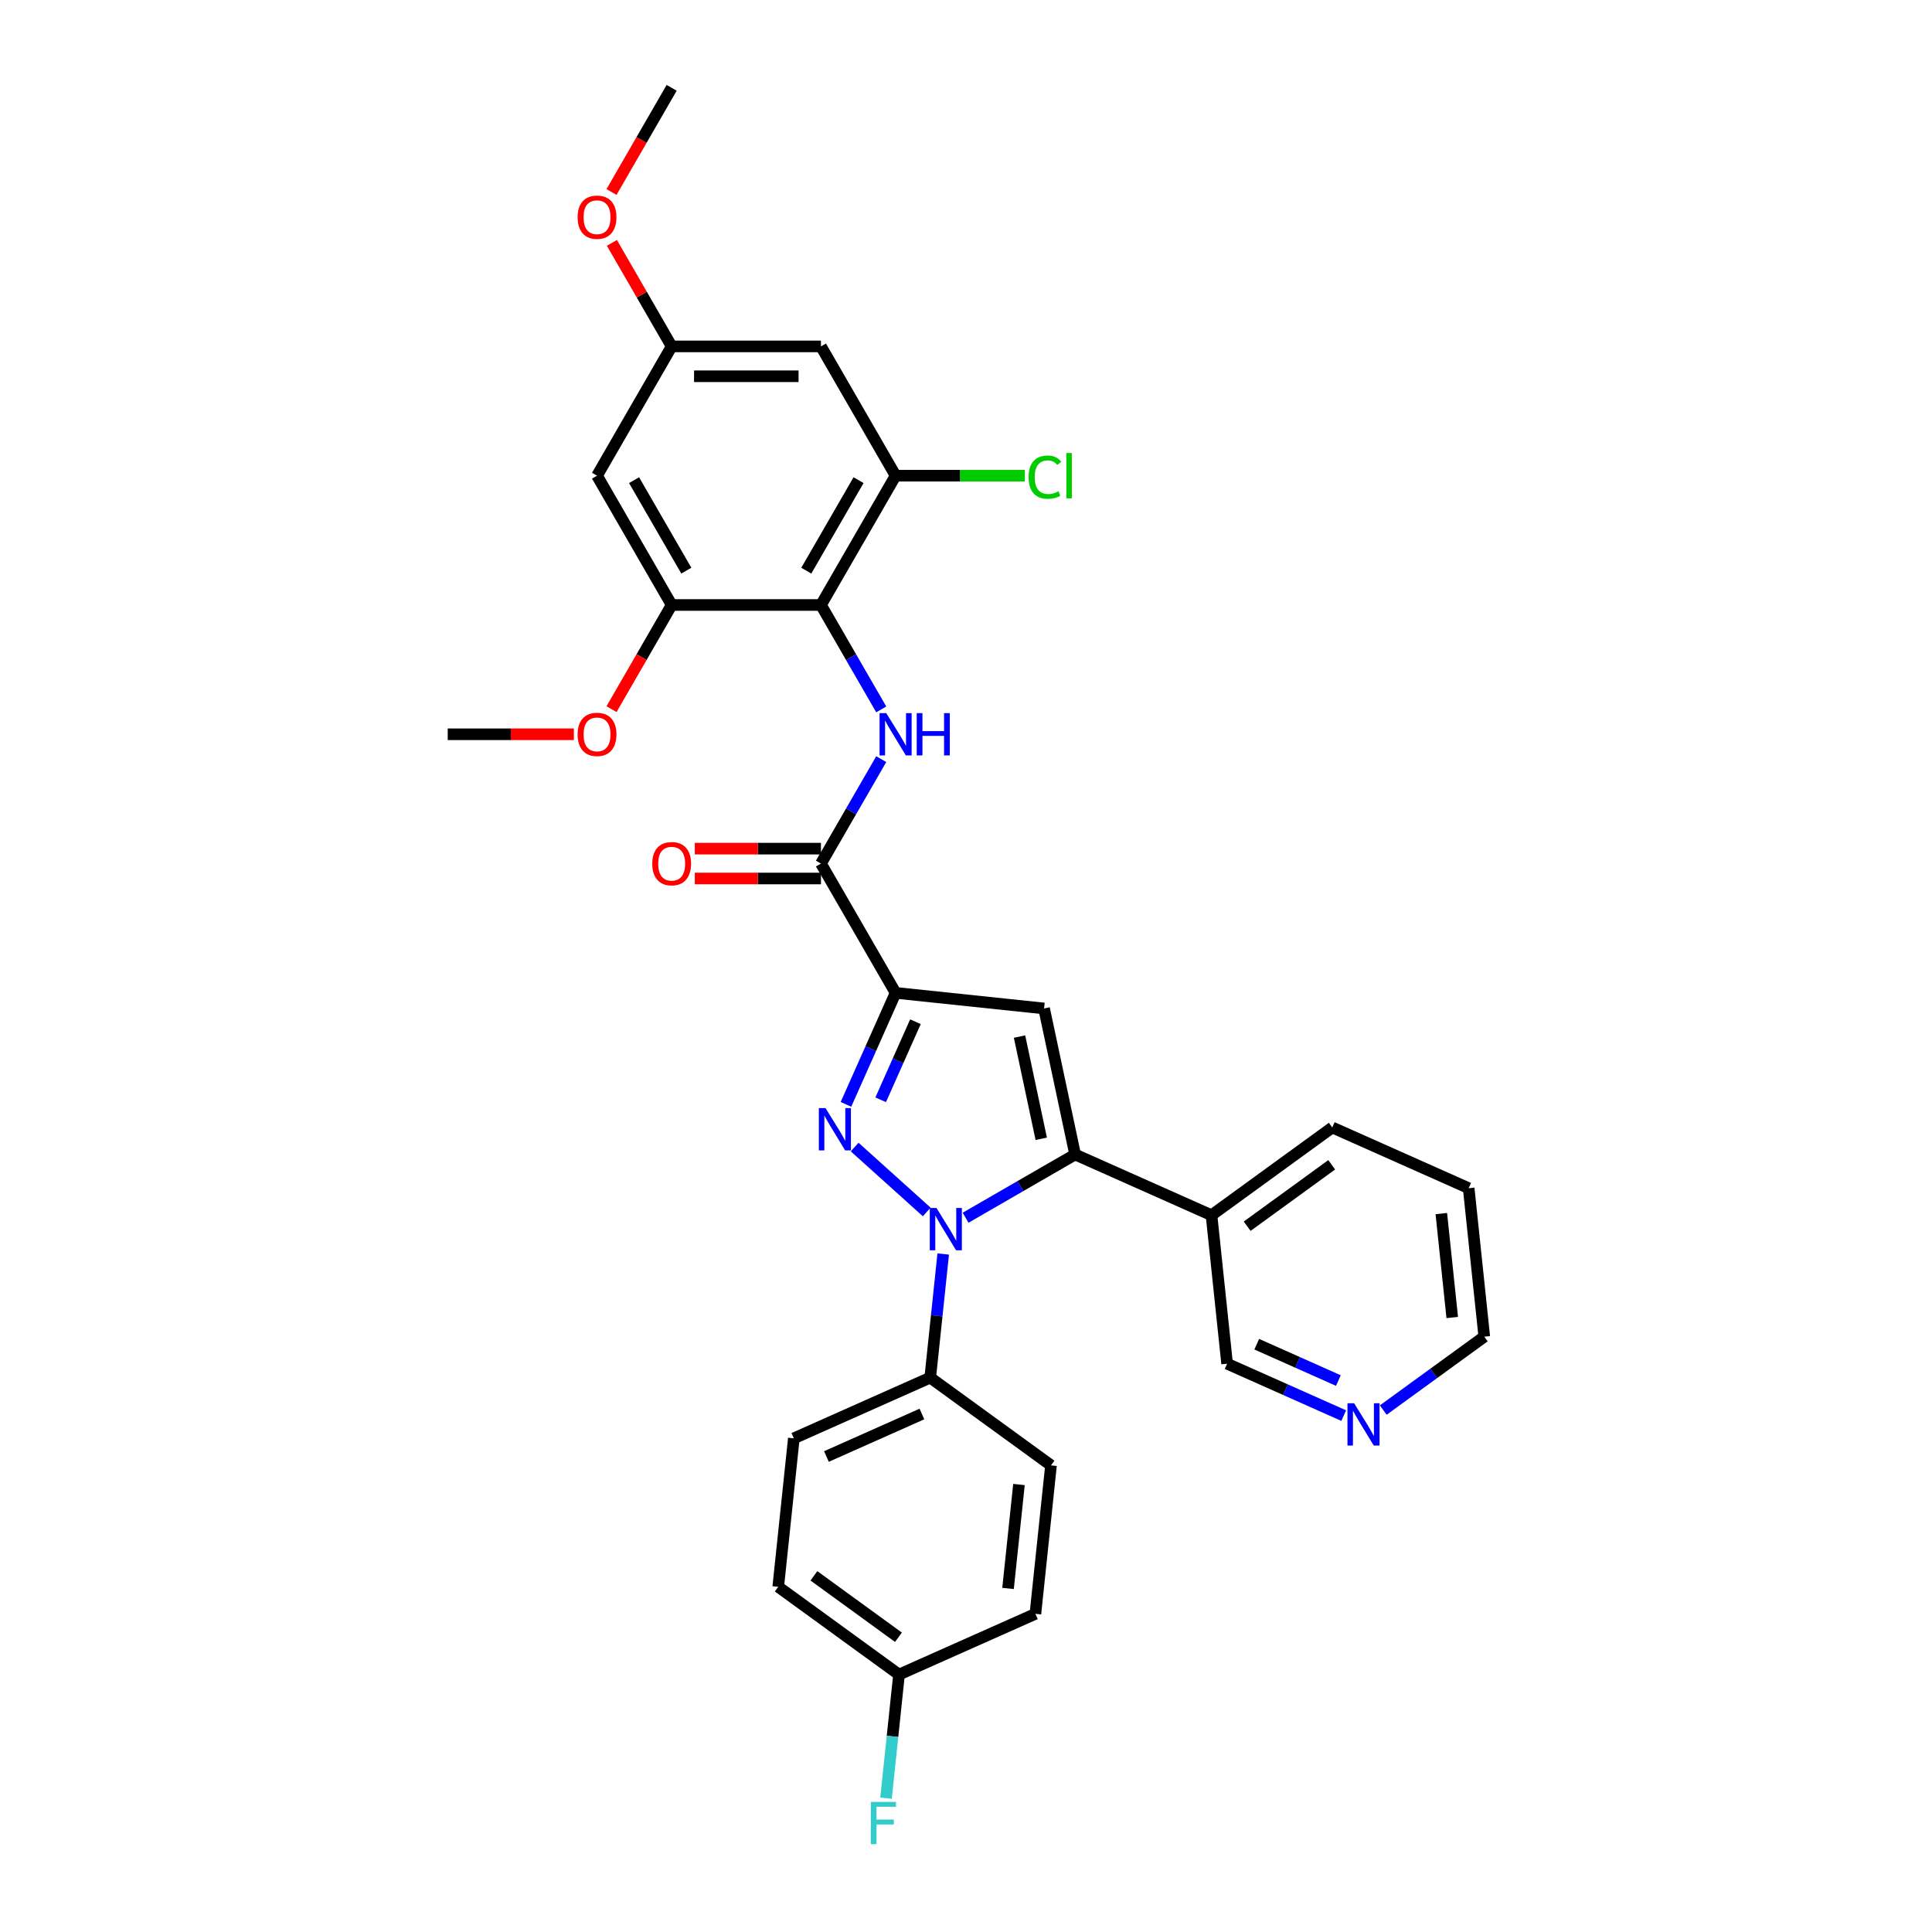 <?xml version='1.0' encoding='iso-8859-1'?>
<svg version='1.1' baseProfile='full'
              xmlns='http://www.w3.org/2000/svg'
                      xmlns:rdkit='http://www.rdkit.org/xml'
                      xmlns:xlink='http://www.w3.org/1999/xlink'
                  xml:space='preserve'
width='1000px' height='1000px' viewBox='0 0 1000 1000'>
<!-- END OF HEADER -->
<rect style='opacity:1.0;fill:#FFFFFF;stroke:none' width='1000' height='1000' x='0' y='0'> </rect>
<path class='bond-0' d='M 442.364,593.707 L 479.671,627.299' style='fill:none;fill-rule:evenodd;stroke:#0000FF;stroke-width:6px;stroke-linecap:butt;stroke-linejoin:miter;stroke-opacity:1' />
<path class='bond-1' d='M 437.864,571.621 L 450.714,542.762' style='fill:none;fill-rule:evenodd;stroke:#0000FF;stroke-width:6px;stroke-linecap:butt;stroke-linejoin:miter;stroke-opacity:1' />
<path class='bond-1' d='M 450.714,542.762 L 463.563,513.902' style='fill:none;fill-rule:evenodd;stroke:#000000;stroke-width:6px;stroke-linecap:butt;stroke-linejoin:miter;stroke-opacity:1' />
<path class='bond-1' d='M 455.838,569.25 L 464.832,549.048' style='fill:none;fill-rule:evenodd;stroke:#0000FF;stroke-width:6px;stroke-linecap:butt;stroke-linejoin:miter;stroke-opacity:1' />
<path class='bond-1' d='M 464.832,549.048 L 473.827,528.846' style='fill:none;fill-rule:evenodd;stroke:#000000;stroke-width:6px;stroke-linecap:butt;stroke-linejoin:miter;stroke-opacity:1' />
<path class='bond-2' d='M 499.789,630.295 L 528.134,613.93' style='fill:none;fill-rule:evenodd;stroke:#0000FF;stroke-width:6px;stroke-linecap:butt;stroke-linejoin:miter;stroke-opacity:1' />
<path class='bond-2' d='M 528.134,613.93 L 556.479,597.565' style='fill:none;fill-rule:evenodd;stroke:#000000;stroke-width:6px;stroke-linecap:butt;stroke-linejoin:miter;stroke-opacity:1' />
<path class='bond-9' d='M 488.205,649.075 L 484.843,681.064' style='fill:none;fill-rule:evenodd;stroke:#0000FF;stroke-width:6px;stroke-linecap:butt;stroke-linejoin:miter;stroke-opacity:1' />
<path class='bond-9' d='M 484.843,681.064 L 481.481,713.052' style='fill:none;fill-rule:evenodd;stroke:#000000;stroke-width:6px;stroke-linecap:butt;stroke-linejoin:miter;stroke-opacity:1' />
<path class='bond-3' d='M 463.563,513.902 L 540.413,521.979' style='fill:none;fill-rule:evenodd;stroke:#000000;stroke-width:6px;stroke-linecap:butt;stroke-linejoin:miter;stroke-opacity:1' />
<path class='bond-5' d='M 463.563,513.902 L 424.926,446.981' style='fill:none;fill-rule:evenodd;stroke:#000000;stroke-width:6px;stroke-linecap:butt;stroke-linejoin:miter;stroke-opacity:1' />
<path class='bond-10' d='M 556.479,597.565 L 627.072,628.995' style='fill:none;fill-rule:evenodd;stroke:#000000;stroke-width:6px;stroke-linecap:butt;stroke-linejoin:miter;stroke-opacity:1' />
<path class='bond-31' d='M 556.479,597.565 L 540.413,521.979' style='fill:none;fill-rule:evenodd;stroke:#000000;stroke-width:6px;stroke-linecap:butt;stroke-linejoin:miter;stroke-opacity:1' />
<path class='bond-31' d='M 538.952,589.44 L 527.706,536.53' style='fill:none;fill-rule:evenodd;stroke:#000000;stroke-width:6px;stroke-linecap:butt;stroke-linejoin:miter;stroke-opacity:1' />
<path class='bond-4' d='M 424.926,313.139 L 440.528,340.162' style='fill:none;fill-rule:evenodd;stroke:#000000;stroke-width:6px;stroke-linecap:butt;stroke-linejoin:miter;stroke-opacity:1' />
<path class='bond-4' d='M 440.528,340.162 L 456.13,367.186' style='fill:none;fill-rule:evenodd;stroke:#0000FF;stroke-width:6px;stroke-linecap:butt;stroke-linejoin:miter;stroke-opacity:1' />
<path class='bond-7' d='M 424.926,313.139 L 463.563,246.218' style='fill:none;fill-rule:evenodd;stroke:#000000;stroke-width:6px;stroke-linecap:butt;stroke-linejoin:miter;stroke-opacity:1' />
<path class='bond-7' d='M 417.337,295.373 L 444.383,248.529' style='fill:none;fill-rule:evenodd;stroke:#000000;stroke-width:6px;stroke-linecap:butt;stroke-linejoin:miter;stroke-opacity:1' />
<path class='bond-8' d='M 424.926,313.139 L 347.652,313.139' style='fill:none;fill-rule:evenodd;stroke:#000000;stroke-width:6px;stroke-linecap:butt;stroke-linejoin:miter;stroke-opacity:1' />
<path class='bond-6' d='M 424.926,446.981 L 440.528,419.957' style='fill:none;fill-rule:evenodd;stroke:#000000;stroke-width:6px;stroke-linecap:butt;stroke-linejoin:miter;stroke-opacity:1' />
<path class='bond-6' d='M 440.528,419.957 L 456.13,392.934' style='fill:none;fill-rule:evenodd;stroke:#0000FF;stroke-width:6px;stroke-linecap:butt;stroke-linejoin:miter;stroke-opacity:1' />
<path class='bond-14' d='M 424.926,439.254 L 392.278,439.254' style='fill:none;fill-rule:evenodd;stroke:#000000;stroke-width:6px;stroke-linecap:butt;stroke-linejoin:miter;stroke-opacity:1' />
<path class='bond-14' d='M 392.278,439.254 L 359.629,439.254' style='fill:none;fill-rule:evenodd;stroke:#FF0000;stroke-width:6px;stroke-linecap:butt;stroke-linejoin:miter;stroke-opacity:1' />
<path class='bond-14' d='M 424.926,454.708 L 392.278,454.708' style='fill:none;fill-rule:evenodd;stroke:#000000;stroke-width:6px;stroke-linecap:butt;stroke-linejoin:miter;stroke-opacity:1' />
<path class='bond-14' d='M 392.278,454.708 L 359.629,454.708' style='fill:none;fill-rule:evenodd;stroke:#FF0000;stroke-width:6px;stroke-linecap:butt;stroke-linejoin:miter;stroke-opacity:1' />
<path class='bond-11' d='M 463.563,246.218 L 424.926,179.297' style='fill:none;fill-rule:evenodd;stroke:#000000;stroke-width:6px;stroke-linecap:butt;stroke-linejoin:miter;stroke-opacity:1' />
<path class='bond-18' d='M 463.563,246.218 L 497.015,246.218' style='fill:none;fill-rule:evenodd;stroke:#000000;stroke-width:6px;stroke-linecap:butt;stroke-linejoin:miter;stroke-opacity:1' />
<path class='bond-18' d='M 497.015,246.218 L 530.466,246.218' style='fill:none;fill-rule:evenodd;stroke:#00CC00;stroke-width:6px;stroke-linecap:butt;stroke-linejoin:miter;stroke-opacity:1' />
<path class='bond-12' d='M 347.652,313.139 L 309.015,246.218' style='fill:none;fill-rule:evenodd;stroke:#000000;stroke-width:6px;stroke-linecap:butt;stroke-linejoin:miter;stroke-opacity:1' />
<path class='bond-12' d='M 355.241,295.373 L 328.195,248.529' style='fill:none;fill-rule:evenodd;stroke:#000000;stroke-width:6px;stroke-linecap:butt;stroke-linejoin:miter;stroke-opacity:1' />
<path class='bond-19' d='M 347.652,313.139 L 332.086,340.101' style='fill:none;fill-rule:evenodd;stroke:#000000;stroke-width:6px;stroke-linecap:butt;stroke-linejoin:miter;stroke-opacity:1' />
<path class='bond-19' d='M 332.086,340.101 L 316.519,367.062' style='fill:none;fill-rule:evenodd;stroke:#FF0000;stroke-width:6px;stroke-linecap:butt;stroke-linejoin:miter;stroke-opacity:1' />
<path class='bond-16' d='M 481.481,713.052 L 410.888,744.482' style='fill:none;fill-rule:evenodd;stroke:#000000;stroke-width:6px;stroke-linecap:butt;stroke-linejoin:miter;stroke-opacity:1' />
<path class='bond-16' d='M 477.178,731.885 L 427.763,753.886' style='fill:none;fill-rule:evenodd;stroke:#000000;stroke-width:6px;stroke-linecap:butt;stroke-linejoin:miter;stroke-opacity:1' />
<path class='bond-17' d='M 481.481,713.052 L 543.997,758.472' style='fill:none;fill-rule:evenodd;stroke:#000000;stroke-width:6px;stroke-linecap:butt;stroke-linejoin:miter;stroke-opacity:1' />
<path class='bond-23' d='M 627.072,628.995 L 635.15,705.845' style='fill:none;fill-rule:evenodd;stroke:#000000;stroke-width:6px;stroke-linecap:butt;stroke-linejoin:miter;stroke-opacity:1' />
<path class='bond-26' d='M 627.072,628.995 L 689.588,583.574' style='fill:none;fill-rule:evenodd;stroke:#000000;stroke-width:6px;stroke-linecap:butt;stroke-linejoin:miter;stroke-opacity:1' />
<path class='bond-26' d='M 645.534,634.685 L 689.295,602.891' style='fill:none;fill-rule:evenodd;stroke:#000000;stroke-width:6px;stroke-linecap:butt;stroke-linejoin:miter;stroke-opacity:1' />
<path class='bond-34' d='M 424.926,179.297 L 347.652,179.297' style='fill:none;fill-rule:evenodd;stroke:#000000;stroke-width:6px;stroke-linecap:butt;stroke-linejoin:miter;stroke-opacity:1' />
<path class='bond-34' d='M 413.335,194.751 L 359.243,194.751' style='fill:none;fill-rule:evenodd;stroke:#000000;stroke-width:6px;stroke-linecap:butt;stroke-linejoin:miter;stroke-opacity:1' />
<path class='bond-13' d='M 309.015,246.218 L 347.652,179.297' style='fill:none;fill-rule:evenodd;stroke:#000000;stroke-width:6px;stroke-linecap:butt;stroke-linejoin:miter;stroke-opacity:1' />
<path class='bond-25' d='M 347.652,179.297 L 332.184,152.505' style='fill:none;fill-rule:evenodd;stroke:#000000;stroke-width:6px;stroke-linecap:butt;stroke-linejoin:miter;stroke-opacity:1' />
<path class='bond-25' d='M 332.184,152.505 L 316.715,125.713' style='fill:none;fill-rule:evenodd;stroke:#FF0000;stroke-width:6px;stroke-linecap:butt;stroke-linejoin:miter;stroke-opacity:1' />
<path class='bond-15' d='M 695.512,732.72 L 665.331,719.283' style='fill:none;fill-rule:evenodd;stroke:#0000FF;stroke-width:6px;stroke-linecap:butt;stroke-linejoin:miter;stroke-opacity:1' />
<path class='bond-15' d='M 665.331,719.283 L 635.15,705.845' style='fill:none;fill-rule:evenodd;stroke:#000000;stroke-width:6px;stroke-linecap:butt;stroke-linejoin:miter;stroke-opacity:1' />
<path class='bond-15' d='M 692.744,714.57 L 671.617,705.164' style='fill:none;fill-rule:evenodd;stroke:#0000FF;stroke-width:6px;stroke-linecap:butt;stroke-linejoin:miter;stroke-opacity:1' />
<path class='bond-15' d='M 671.617,705.164 L 650.49,695.758' style='fill:none;fill-rule:evenodd;stroke:#000000;stroke-width:6px;stroke-linecap:butt;stroke-linejoin:miter;stroke-opacity:1' />
<path class='bond-33' d='M 715.974,729.842 L 742.116,710.848' style='fill:none;fill-rule:evenodd;stroke:#0000FF;stroke-width:6px;stroke-linecap:butt;stroke-linejoin:miter;stroke-opacity:1' />
<path class='bond-33' d='M 742.116,710.848 L 768.259,691.855' style='fill:none;fill-rule:evenodd;stroke:#000000;stroke-width:6px;stroke-linecap:butt;stroke-linejoin:miter;stroke-opacity:1' />
<path class='bond-22' d='M 410.888,744.482 L 402.81,821.333' style='fill:none;fill-rule:evenodd;stroke:#000000;stroke-width:6px;stroke-linecap:butt;stroke-linejoin:miter;stroke-opacity:1' />
<path class='bond-21' d='M 543.997,758.472 L 535.919,835.323' style='fill:none;fill-rule:evenodd;stroke:#000000;stroke-width:6px;stroke-linecap:butt;stroke-linejoin:miter;stroke-opacity:1' />
<path class='bond-21' d='M 527.415,768.385 L 521.761,822.18' style='fill:none;fill-rule:evenodd;stroke:#000000;stroke-width:6px;stroke-linecap:butt;stroke-linejoin:miter;stroke-opacity:1' />
<path class='bond-28' d='M 297.038,380.06 L 264.389,380.06' style='fill:none;fill-rule:evenodd;stroke:#FF0000;stroke-width:6px;stroke-linecap:butt;stroke-linejoin:miter;stroke-opacity:1' />
<path class='bond-28' d='M 264.389,380.06 L 231.741,380.06' style='fill:none;fill-rule:evenodd;stroke:#000000;stroke-width:6px;stroke-linecap:butt;stroke-linejoin:miter;stroke-opacity:1' />
<path class='bond-20' d='M 465.326,866.753 L 535.919,835.323' style='fill:none;fill-rule:evenodd;stroke:#000000;stroke-width:6px;stroke-linecap:butt;stroke-linejoin:miter;stroke-opacity:1' />
<path class='bond-24' d='M 465.326,866.753 L 461.964,898.741' style='fill:none;fill-rule:evenodd;stroke:#000000;stroke-width:6px;stroke-linecap:butt;stroke-linejoin:miter;stroke-opacity:1' />
<path class='bond-24' d='M 461.964,898.741 L 458.602,930.73' style='fill:none;fill-rule:evenodd;stroke:#33CCCC;stroke-width:6px;stroke-linecap:butt;stroke-linejoin:miter;stroke-opacity:1' />
<path class='bond-32' d='M 465.326,866.753 L 402.81,821.333' style='fill:none;fill-rule:evenodd;stroke:#000000;stroke-width:6px;stroke-linecap:butt;stroke-linejoin:miter;stroke-opacity:1' />
<path class='bond-32' d='M 465.033,847.437 L 421.272,815.642' style='fill:none;fill-rule:evenodd;stroke:#000000;stroke-width:6px;stroke-linecap:butt;stroke-linejoin:miter;stroke-opacity:1' />
<path class='bond-29' d='M 316.519,99.378 L 332.086,72.416' style='fill:none;fill-rule:evenodd;stroke:#FF0000;stroke-width:6px;stroke-linecap:butt;stroke-linejoin:miter;stroke-opacity:1' />
<path class='bond-29' d='M 332.086,72.416 L 347.652,45.455' style='fill:none;fill-rule:evenodd;stroke:#000000;stroke-width:6px;stroke-linecap:butt;stroke-linejoin:miter;stroke-opacity:1' />
<path class='bond-30' d='M 689.588,583.574 L 760.181,615.004' style='fill:none;fill-rule:evenodd;stroke:#000000;stroke-width:6px;stroke-linecap:butt;stroke-linejoin:miter;stroke-opacity:1' />
<path class='bond-27' d='M 768.259,691.855 L 760.181,615.004' style='fill:none;fill-rule:evenodd;stroke:#000000;stroke-width:6px;stroke-linecap:butt;stroke-linejoin:miter;stroke-opacity:1' />
<path class='bond-27' d='M 751.677,681.943 L 746.023,628.147' style='fill:none;fill-rule:evenodd;stroke:#000000;stroke-width:6px;stroke-linecap:butt;stroke-linejoin:miter;stroke-opacity:1' />
<path  class='atom-0' d='M 427.295 573.553
L 434.466 585.144
Q 435.177 586.288, 436.321 588.359
Q 437.465 590.43, 437.526 590.554
L 437.526 573.553
L 440.432 573.553
L 440.432 595.437
L 437.434 595.437
L 429.737 582.764
Q 428.841 581.281, 427.883 579.581
Q 426.955 577.881, 426.677 577.355
L 426.677 595.437
L 423.833 595.437
L 423.833 573.553
L 427.295 573.553
' fill='#0000FF'/>
<path  class='atom-1' d='M 484.721 625.26
L 491.892 636.851
Q 492.603 637.994, 493.746 640.065
Q 494.89 642.136, 494.952 642.26
L 494.952 625.26
L 497.857 625.26
L 497.857 647.143
L 494.859 647.143
L 487.163 634.471
Q 486.266 632.987, 485.308 631.287
Q 484.381 629.587, 484.103 629.061
L 484.103 647.143
L 481.259 647.143
L 481.259 625.26
L 484.721 625.26
' fill='#0000FF'/>
<path  class='atom-7' d='M 458.725 369.118
L 465.896 380.709
Q 466.607 381.853, 467.751 383.924
Q 468.895 385.995, 468.956 386.118
L 468.956 369.118
L 471.862 369.118
L 471.862 391.002
L 468.864 391.002
L 461.167 378.329
Q 460.271 376.845, 459.313 375.145
Q 458.385 373.445, 458.107 372.92
L 458.107 391.002
L 455.263 391.002
L 455.263 369.118
L 458.725 369.118
' fill='#0000FF'/>
<path  class='atom-7' d='M 474.489 369.118
L 477.457 369.118
L 477.457 378.422
L 488.646 378.422
L 488.646 369.118
L 491.613 369.118
L 491.613 391.002
L 488.646 391.002
L 488.646 380.895
L 477.457 380.895
L 477.457 391.002
L 474.489 391.002
L 474.489 369.118
' fill='#0000FF'/>
<path  class='atom-15' d='M 337.606 447.043
Q 337.606 441.788, 340.203 438.852
Q 342.799 435.915, 347.652 435.915
Q 352.505 435.915, 355.101 438.852
Q 357.698 441.788, 357.698 447.043
Q 357.698 452.359, 355.07 455.388
Q 352.443 458.387, 347.652 458.387
Q 342.83 458.387, 340.203 455.388
Q 337.606 452.39, 337.606 447.043
M 347.652 455.914
Q 350.99 455.914, 352.783 453.688
Q 354.607 451.432, 354.607 447.043
Q 354.607 442.746, 352.783 440.583
Q 350.99 438.388, 347.652 438.388
Q 344.314 438.388, 342.49 440.552
Q 340.697 442.716, 340.697 447.043
Q 340.697 451.463, 342.49 453.688
Q 344.314 455.914, 347.652 455.914
' fill='#FF0000'/>
<path  class='atom-16' d='M 700.906 726.333
L 708.077 737.924
Q 708.787 739.068, 709.931 741.139
Q 711.075 743.21, 711.137 743.334
L 711.137 726.333
L 714.042 726.333
L 714.042 748.217
L 711.044 748.217
L 703.347 735.544
Q 702.451 734.061, 701.493 732.361
Q 700.566 730.661, 700.287 730.135
L 700.287 748.217
L 697.444 748.217
L 697.444 726.333
L 700.906 726.333
' fill='#0000FF'/>
<path  class='atom-19' d='M 532.398 246.975
Q 532.398 241.535, 534.933 238.691
Q 537.498 235.817, 542.351 235.817
Q 546.864 235.817, 549.275 239
L 547.235 240.67
Q 545.473 238.351, 542.351 238.351
Q 539.044 238.351, 537.282 240.577
Q 535.551 242.771, 535.551 246.975
Q 535.551 251.302, 537.344 253.528
Q 539.167 255.753, 542.691 255.753
Q 545.102 255.753, 547.915 254.301
L 548.78 256.619
Q 547.637 257.361, 545.906 257.793
Q 544.175 258.226, 542.258 258.226
Q 537.498 258.226, 534.933 255.321
Q 532.398 252.415, 532.398 246.975
' fill='#00CC00'/>
<path  class='atom-19' d='M 551.933 234.488
L 554.777 234.488
L 554.777 257.948
L 551.933 257.948
L 551.933 234.488
' fill='#00CC00'/>
<path  class='atom-20' d='M 298.969 380.122
Q 298.969 374.867, 301.566 371.931
Q 304.162 368.994, 309.015 368.994
Q 313.868 368.994, 316.464 371.931
Q 319.061 374.867, 319.061 380.122
Q 319.061 385.438, 316.433 388.467
Q 313.806 391.466, 309.015 391.466
Q 304.193 391.466, 301.566 388.467
Q 298.969 385.469, 298.969 380.122
M 309.015 388.993
Q 312.353 388.993, 314.146 386.767
Q 315.97 384.511, 315.97 380.122
Q 315.97 375.825, 314.146 373.662
Q 312.353 371.467, 309.015 371.467
Q 305.677 371.467, 303.853 373.631
Q 302.06 375.794, 302.06 380.122
Q 302.06 384.542, 303.853 386.767
Q 305.677 388.993, 309.015 388.993
' fill='#FF0000'/>
<path  class='atom-25' d='M 450.743 932.662
L 463.755 932.662
L 463.755 935.165
L 453.679 935.165
L 453.679 941.811
L 462.643 941.811
L 462.643 944.345
L 453.679 944.345
L 453.679 954.545
L 450.743 954.545
L 450.743 932.662
' fill='#33CCCC'/>
<path  class='atom-26' d='M 298.969 112.437
Q 298.969 107.183, 301.566 104.246
Q 304.162 101.31, 309.015 101.31
Q 313.868 101.31, 316.464 104.246
Q 319.061 107.183, 319.061 112.437
Q 319.061 117.754, 316.433 120.783
Q 313.806 123.781, 309.015 123.781
Q 304.193 123.781, 301.566 120.783
Q 298.969 117.785, 298.969 112.437
M 309.015 121.308
Q 312.353 121.308, 314.146 119.083
Q 315.97 116.827, 315.97 112.437
Q 315.97 108.141, 314.146 105.977
Q 312.353 103.783, 309.015 103.783
Q 305.677 103.783, 303.853 105.946
Q 302.06 108.11, 302.06 112.437
Q 302.06 116.858, 303.853 119.083
Q 305.677 121.308, 309.015 121.308
' fill='#FF0000'/>
</svg>
